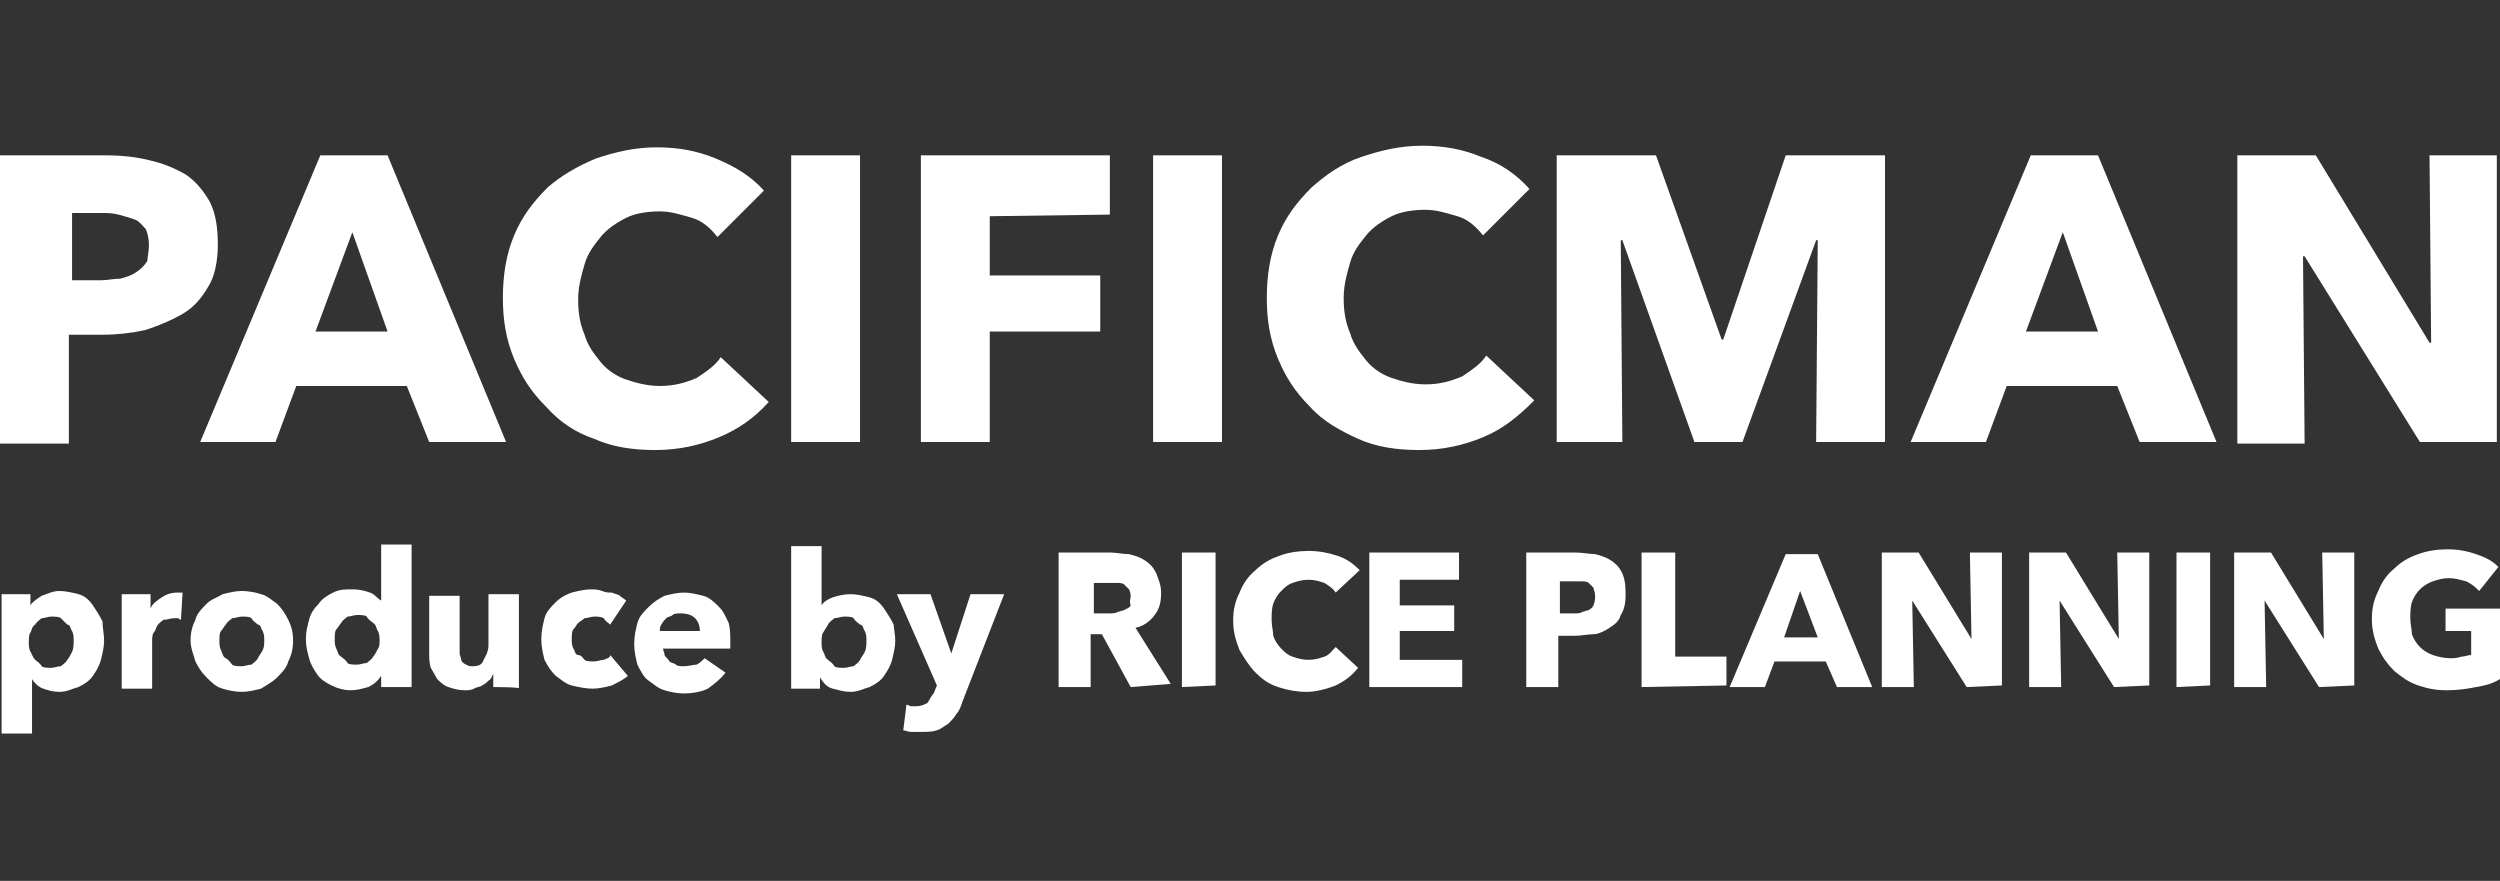 <?xml version="1.0" encoding="utf-8"?>
<!-- Generator: Adobe Illustrator 26.5.2, SVG Export Plug-In . SVG Version: 6.00 Build 0)  -->
<svg version="1.1" id="RicePlanning-logo" xmlns="http://www.w3.org/2000/svg" xmlns:xlink="http://www.w3.org/1999/xlink" x="0px"
	 y="0px" viewBox="0 0 156.1 55" style="enable-background:new 0 0 156.1 55;" xml:space="preserve">
<rect x="0" y="0" width="156.1" height="55" fill="#333333" stroke="none"/>
<style type="text/css">
	.st0{fill:#FFFFFF;}
	.st1{enable-background:new    ;}
</style>
<g>
	<path class="st0" d="M6.5,40c0,0.4-0.1,0.8-0.2,1.2c-0.1,0.4-0.3,0.7-0.5,1c-0.2,0.3-0.5,0.5-0.9,0.7c-0.4,0.1-0.7,0.3-1.2,0.3
		c-0.4,0-0.7-0.1-1-0.2S2.1,42.6,2,42.4l0,0v3.4H0.1v-8.7h1.8v0.7l0,0c0.1-0.2,0.4-0.4,0.7-0.6c0.3-0.1,0.7-0.3,1.1-0.3
		s0.8,0.1,1.2,0.2c0.4,0.1,0.7,0.4,0.9,0.7c0.2,0.3,0.4,0.6,0.6,1C6.4,39.2,6.5,39.6,6.5,40z M4.6,40c0-0.2,0-0.4-0.1-0.6
		c-0.1-0.1-0.1-0.4-0.3-0.4c-0.1-0.1-0.2-0.2-0.4-0.4c-0.1-0.1-0.4-0.1-0.6-0.1s-0.4,0.1-0.6,0.1c-0.1,0.1-0.3,0.2-0.4,0.4
		C2,39.1,2,39.3,1.9,39.5c-0.1,0.1-0.1,0.4-0.1,0.6c0,0.2,0,0.4,0.1,0.6C2,40.8,2,41,2.2,41.2c0.1,0.1,0.3,0.2,0.4,0.4
		c0.1,0.1,0.4,0.1,0.6,0.1c0.2,0,0.4-0.1,0.6-0.1c0.1-0.1,0.3-0.2,0.4-0.4c0.1-0.1,0.2-0.3,0.3-0.5S4.6,40.2,4.6,40z"/>
	<path class="st0" d="M11.3,38.7c-0.1,0-0.1-0.1-0.2-0.1s-0.1,0-0.2,0c-0.3,0-0.4,0.1-0.7,0.1c-0.1,0.1-0.3,0.2-0.4,0.4
		s-0.1,0.3-0.2,0.4S9.5,39.9,9.5,40v3H7.6v-5.9h1.8V38l0,0c0.1-0.3,0.4-0.5,0.7-0.7c0.3-0.2,0.6-0.3,1-0.3c0.1,0,0.1,0,0.2,0
		s0.1,0,0.1,0L11.3,38.7z"/>
	<path class="st0" d="M18.3,40c0,0.5-0.1,0.9-0.3,1.3c-0.1,0.4-0.4,0.7-0.7,1c-0.3,0.3-0.7,0.5-1,0.7c-0.4,0.1-0.8,0.2-1.2,0.2
		s-0.9-0.1-1.2-0.2c-0.4-0.1-0.7-0.4-1-0.7c-0.3-0.3-0.5-0.6-0.7-1c-0.1-0.4-0.3-0.8-0.3-1.3s0.1-0.9,0.3-1.3c0.1-0.4,0.4-0.7,0.7-1
		c0.3-0.3,0.7-0.4,1-0.6c0.4-0.1,0.8-0.2,1.2-0.2s0.9,0.1,1.2,0.2c0.4,0.1,0.7,0.4,1,0.6c0.3,0.3,0.5,0.6,0.7,1
		C18.2,39.1,18.3,39.5,18.3,40z M16.5,40c0-0.2,0-0.4-0.1-0.6c-0.1-0.1-0.1-0.4-0.3-0.4c-0.1-0.1-0.3-0.2-0.4-0.4
		c-0.1-0.1-0.4-0.1-0.6-0.1s-0.4,0.1-0.6,0.1c-0.1,0.1-0.3,0.2-0.4,0.4c-0.1,0.1-0.2,0.3-0.3,0.4c-0.1,0.1-0.1,0.4-0.1,0.6
		c0,0.2,0,0.4,0.1,0.6s0.1,0.4,0.3,0.5s0.3,0.3,0.4,0.4s0.4,0.1,0.6,0.1s0.4-0.1,0.6-0.1c0.1-0.1,0.3-0.2,0.4-0.4s0.2-0.3,0.3-0.5
		S16.5,40.2,16.5,40z"/>
	<path class="st0" d="M23.8,42.9v-0.7l0,0c-0.2,0.3-0.4,0.5-0.8,0.7c-0.4,0.1-0.7,0.2-1.1,0.2c-0.4,0-0.8-0.1-1.2-0.3
		c-0.4-0.2-0.7-0.4-0.9-0.7c-0.2-0.3-0.4-0.6-0.5-1c-0.1-0.4-0.2-0.7-0.2-1.2s0.1-0.8,0.2-1.2c0.1-0.4,0.3-0.7,0.6-1
		c0.2-0.3,0.5-0.5,0.9-0.7s0.7-0.2,1.2-0.2s0.8,0.1,1.1,0.2c0.3,0.1,0.5,0.4,0.7,0.5l0,0V34h1.9v8.9L23.8,42.9L23.8,42.9z M23.7,40
		c0-0.2,0-0.4-0.1-0.6c-0.1-0.1-0.1-0.4-0.3-0.5c-0.1-0.1-0.3-0.2-0.4-0.4c-0.1-0.1-0.4-0.1-0.6-0.1s-0.4,0.1-0.6,0.1
		c-0.1,0.1-0.3,0.2-0.4,0.4c-0.1,0.1-0.2,0.3-0.3,0.4c-0.1,0.1-0.1,0.4-0.1,0.6s0,0.4,0.1,0.6s0.1,0.4,0.3,0.5
		c0.1,0.1,0.3,0.2,0.4,0.4c0.1,0.1,0.4,0.1,0.6,0.1s0.4-0.1,0.6-0.1c0.1-0.1,0.3-0.2,0.4-0.4c0.1-0.1,0.2-0.3,0.3-0.5
		C23.7,40.4,23.7,40.2,23.7,40z"/>
	<path class="st0" d="M30.8,42.9v-0.8l0,0c-0.1,0.1-0.1,0.3-0.3,0.4c-0.1,0.1-0.2,0.2-0.4,0.3c-0.1,0.1-0.4,0.1-0.5,0.2
		c-0.2,0.1-0.4,0.1-0.6,0.1c-0.4,0-0.7-0.1-1-0.2c-0.3-0.1-0.5-0.3-0.7-0.5c-0.1-0.2-0.3-0.5-0.4-0.7c-0.1-0.3-0.1-0.6-0.1-0.9v-3.6
		h1.9v3.2c0,0.1,0,0.3,0,0.4c0,0.1,0.1,0.3,0.1,0.4s0.1,0.2,0.3,0.3s0.2,0.1,0.4,0.1c0.4,0,0.6-0.1,0.7-0.4c0.1-0.2,0.3-0.5,0.3-0.9
		v-3.2h1.9v5.9C32.6,42.9,30.8,42.9,30.8,42.9z"/>
	<path class="st0" d="M38.1,39c-0.1-0.1-0.3-0.2-0.4-0.4c-0.2-0.1-0.4-0.1-0.6-0.1c-0.2,0-0.4,0.1-0.6,0.1c-0.1,0.1-0.3,0.2-0.4,0.3
		c-0.1,0.1-0.2,0.3-0.3,0.4c-0.1,0.1-0.1,0.4-0.1,0.6s0,0.4,0.1,0.6c0.1,0.1,0.1,0.4,0.3,0.4s0.3,0.2,0.4,0.3
		c0.1,0.1,0.4,0.1,0.6,0.1c0.2,0,0.4-0.1,0.6-0.1c0.2-0.1,0.4-0.1,0.4-0.3l1.1,1.3c-0.2,0.2-0.6,0.4-1,0.6c-0.4,0.1-0.8,0.2-1.2,0.2
		c-0.4,0-0.9-0.1-1.3-0.2c-0.4-0.1-0.7-0.4-1-0.6c-0.3-0.3-0.5-0.6-0.7-1c-0.1-0.4-0.2-0.8-0.2-1.3s0.1-0.9,0.2-1.3
		c0.1-0.4,0.4-0.7,0.7-1c0.3-0.3,0.7-0.5,1-0.6c0.4-0.1,0.8-0.2,1.2-0.2c0.2,0,0.4,0,0.7,0.1c0.2,0.1,0.4,0.1,0.6,0.1
		c0.2,0.1,0.4,0.1,0.5,0.2s0.3,0.2,0.4,0.3L38.1,39z"/>
	<path class="st0" d="M45.6,40.1c0,0.1,0,0.1,0,0.2s0,0.1,0,0.2h-4.2c0,0.1,0.1,0.3,0.1,0.4s0.2,0.2,0.3,0.4
		c0.1,0.1,0.3,0.1,0.4,0.2s0.3,0.1,0.5,0.1c0.3,0,0.6-0.1,0.8-0.1c0.2-0.1,0.4-0.3,0.5-0.4l1.3,0.9c-0.3,0.4-0.7,0.7-1.1,1
		c-0.4,0.2-1,0.3-1.5,0.3c-0.4,0-0.9-0.1-1.2-0.2c-0.4-0.1-0.7-0.4-1-0.6c-0.3-0.2-0.5-0.6-0.7-1c-0.1-0.4-0.2-0.8-0.2-1.3
		s0.1-0.9,0.2-1.3c0.1-0.4,0.4-0.7,0.7-1c0.3-0.3,0.6-0.5,1-0.7c0.4-0.1,0.8-0.2,1.2-0.2c0.4,0,0.8,0.1,1.2,0.2
		c0.4,0.1,0.7,0.4,1,0.7c0.3,0.3,0.4,0.6,0.6,1C45.6,39.3,45.6,39.6,45.6,40.1z M43.7,39.4c0-0.3-0.1-0.6-0.3-0.8
		c-0.2-0.2-0.5-0.3-0.9-0.3c-0.2,0-0.4,0-0.5,0.1s-0.3,0.1-0.4,0.2s-0.2,0.2-0.3,0.4c-0.1,0.1-0.1,0.3-0.1,0.4
		C41.2,39.4,43.7,39.4,43.7,39.4z"/>
	<path class="st0" d="M55.9,40c0,0.4-0.1,0.8-0.2,1.2c-0.1,0.4-0.3,0.7-0.5,1c-0.2,0.3-0.5,0.5-0.9,0.7c-0.4,0.1-0.7,0.3-1.2,0.3
		c-0.4,0-0.7-0.1-1.1-0.2c-0.4-0.1-0.6-0.4-0.8-0.7l0,0V43h-1.8v-8.9h1.9v3.7l0,0c0.1-0.2,0.4-0.4,0.7-0.5c0.3-0.1,0.7-0.2,1.1-0.2
		c0.4,0,0.8,0.1,1.2,0.2c0.4,0.1,0.7,0.4,0.9,0.7c0.2,0.3,0.4,0.6,0.6,1C55.8,39.2,55.9,39.6,55.9,40z M54.1,40c0-0.2,0-0.4-0.1-0.6
		c-0.1-0.1-0.1-0.4-0.3-0.4c-0.1-0.1-0.3-0.2-0.4-0.4c-0.1-0.1-0.4-0.1-0.6-0.1c-0.2,0-0.4,0.1-0.6,0.1c-0.1,0.1-0.3,0.2-0.4,0.4
		s-0.2,0.3-0.3,0.5c-0.1,0.1-0.1,0.4-0.1,0.6c0,0.2,0,0.4,0.1,0.6c0.1,0.1,0.1,0.4,0.3,0.5c0.1,0.1,0.3,0.2,0.4,0.4
		c0.1,0.1,0.4,0.1,0.6,0.1c0.2,0,0.4-0.1,0.6-0.1c0.1-0.1,0.3-0.2,0.4-0.4s0.2-0.3,0.3-0.5C54.1,40.5,54.1,40.2,54.1,40z"/>
	<path class="st0" d="M60.1,43.8c-0.1,0.3-0.2,0.6-0.4,0.8c-0.1,0.2-0.3,0.4-0.5,0.6c-0.2,0.1-0.4,0.3-0.7,0.4
		c-0.3,0.1-0.6,0.1-1,0.1c-0.1,0-0.4,0-0.6,0c-0.2,0-0.4-0.1-0.5-0.1l0.2-1.6c0.1,0,0.2,0.1,0.3,0.1c0.1,0,0.2,0,0.3,0
		c0.3,0,0.5-0.1,0.7-0.2c0.1-0.1,0.2-0.4,0.4-0.6l0.2-0.5L56,37.1h2.1l1.3,3.7l0,0l1.2-3.7h2.1L60.1,43.8z"/>
	<path class="st0" d="M70.6,42.9l-1.8-3.3h-0.7v3.3h-2v-8.4h3.2c0.4,0,0.8,0.1,1.2,0.1c0.4,0.1,0.7,0.2,1,0.4s0.5,0.4,0.7,0.8
		c0.1,0.3,0.3,0.7,0.3,1.2c0,0.6-0.1,1-0.4,1.4c-0.3,0.4-0.7,0.7-1.2,0.8l2.2,3.5L70.6,42.9L70.6,42.9z M70.6,37.2
		c0-0.2-0.1-0.4-0.1-0.4c-0.1-0.1-0.2-0.2-0.3-0.3c-0.1-0.1-0.3-0.1-0.4-0.1c-0.1,0-0.3,0-0.4,0h-1.1v1.9h1c0.1,0,0.4,0,0.5-0.1
		c0.1,0,0.3-0.1,0.4-0.1c0.1-0.1,0.3-0.1,0.4-0.3C70.5,37.5,70.6,37.4,70.6,37.2z"/>
	<path class="st0" d="M73.8,42.9v-8.4h2.1v8.3L73.8,42.9L73.8,42.9z"/>
	<path class="st0" d="M83.4,42.8c-0.5,0.2-1.2,0.4-1.8,0.4s-1.2-0.1-1.8-0.3s-1-0.5-1.4-0.9c-0.4-0.4-0.7-0.9-1-1.4
		c-0.2-0.5-0.4-1.1-0.4-1.8s0.1-1.2,0.4-1.8c0.2-0.5,0.5-1,1-1.4c0.4-0.4,0.9-0.7,1.5-0.9c0.5-0.2,1.2-0.3,1.8-0.3
		c0.6,0,1.2,0.1,1.8,0.3c0.6,0.2,1,0.5,1.4,0.9L83.4,37c-0.2-0.3-0.4-0.4-0.7-0.6c-0.3-0.1-0.6-0.2-1-0.2s-0.7,0.1-1,0.2
		c-0.3,0.1-0.5,0.3-0.7,0.5c-0.2,0.2-0.4,0.5-0.5,0.8c-0.1,0.3-0.1,0.7-0.1,1c0,0.4,0.1,0.7,0.1,1c0.1,0.3,0.3,0.6,0.5,0.8
		s0.4,0.4,0.7,0.5c0.3,0.1,0.6,0.2,1,0.2s0.7-0.1,1-0.2c0.3-0.1,0.5-0.4,0.7-0.6l1.4,1.3C84.4,42.2,84,42.5,83.4,42.8z"/>
	<path class="st0" d="M85.5,42.9v-8.4h5.6v1.7h-3.7v1.6h3.4v1.6h-3.4v1.8h3.9v1.7H85.5z"/>
	<path class="st0" d="M101.5,37.2c0,0.5-0.1,0.9-0.3,1.2c-0.1,0.4-0.4,0.6-0.7,0.8s-0.7,0.4-1,0.4s-0.8,0.1-1.2,0.1h-1v3.2h-2v-8.4
		h3.1c0.4,0,0.9,0.1,1.2,0.1c0.4,0.1,0.7,0.2,1,0.4s0.5,0.4,0.7,0.8C101.5,36.3,101.5,36.7,101.5,37.2z M99.6,37.2
		c0-0.2-0.1-0.4-0.1-0.5c-0.1-0.1-0.2-0.2-0.3-0.3c-0.1-0.1-0.3-0.1-0.4-0.1c-0.1,0-0.4,0-0.5,0h-0.9v2h0.9c0.2,0,0.4,0,0.5-0.1
		c0.1,0,0.3-0.1,0.4-0.1c0.1-0.1,0.2-0.1,0.3-0.3C99.6,37.5,99.6,37.4,99.6,37.2z"/>
	<path class="st0" d="M102.5,42.9v-8.4h2.1v6.5h3.2v1.8L102.5,42.9L102.5,42.9z"/>
	<path class="st0" d="M114.7,42.9l-0.7-1.6h-3.2l-0.6,1.6H108l3.5-8.3h2l3.4,8.3H114.7z M112.4,36.9l-1,2.9h2.1L112.4,36.9z"/>
	<path class="st0" d="M122.8,42.9l-3.4-5.4l0,0l0.1,5.4h-2v-8.4h2.3l3.3,5.4l0,0l-0.1-5.4h2v8.3L122.8,42.9L122.8,42.9z"/>
	<path class="st0" d="M132,42.9l-3.4-5.4l0,0l0.1,5.4h-2v-8.4h2.3l3.3,5.4l0,0l-0.1-5.4h2v8.3L132,42.9L132,42.9z"/>
	<path class="st0" d="M135.9,42.9v-8.4h2.1v8.3L135.9,42.9L135.9,42.9z"/>
	<path class="st0" d="M144.8,42.9l-3.4-5.4l0,0l0.1,5.4h-2v-8.4h2.3l3.3,5.4l0,0l-0.1-5.4h2v8.3L144.8,42.9L144.8,42.9z"/>
	<path class="st0" d="M154.6,42.9c-0.5,0.1-1.1,0.2-1.8,0.2c-0.7,0-1.2-0.1-1.8-0.3s-1-0.5-1.5-0.9c-0.4-0.4-0.7-0.8-1-1.4
		c-0.2-0.5-0.4-1.1-0.4-1.8s0.1-1.2,0.4-1.8c0.2-0.5,0.5-1,1-1.4c0.4-0.4,0.9-0.7,1.5-0.9c0.5-0.2,1.2-0.3,1.8-0.3
		c0.7,0,1.2,0.1,1.8,0.3c0.6,0.2,1,0.4,1.4,0.8l-1.2,1.5c-0.2-0.2-0.4-0.4-0.8-0.6c-0.4-0.1-0.7-0.2-1.1-0.2c-0.4,0-0.7,0.1-1,0.2
		c-0.3,0.1-0.6,0.3-0.8,0.5c-0.2,0.2-0.4,0.5-0.5,0.8s-0.1,0.7-0.1,1c0,0.4,0.1,0.7,0.1,1c0.1,0.3,0.3,0.6,0.5,0.8
		c0.2,0.2,0.5,0.4,0.8,0.5c0.3,0.1,0.7,0.2,1.1,0.2c0.2,0,0.4,0,0.7-0.1c0.2,0,0.4-0.1,0.6-0.1v-1.5h-1.6V38h3.4v4.4
		C155.6,42.7,155.2,42.8,154.6,42.9z"/>
</g>
<g class="st1">
	<path class="st0" d="M13.6,15.3c0,1-0.2,2-0.6,2.6c-0.4,0.7-0.9,1.3-1.6,1.7c-0.7,0.4-1.4,0.7-2.3,1c-0.9,0.2-1.8,0.3-2.7,0.3H4.3
		v6.8H0V9.7h6.6c1,0,1.9,0.1,2.7,0.3c0.9,0.2,1.6,0.5,2.3,0.9c0.6,0.4,1.1,1,1.5,1.7C13.5,13.4,13.6,14.3,13.6,15.3z M9.3,15.3
		c0-0.4-0.1-0.8-0.2-1c-0.2-0.2-0.4-0.5-0.7-0.6s-0.6-0.2-1-0.3c-0.4-0.1-0.7-0.1-1.1-0.1H4.5v4.2h1.8c0.4,0,0.8-0.1,1.2-0.1
		c0.4-0.1,0.7-0.2,1-0.4c0.3-0.2,0.5-0.4,0.7-0.7C9.2,16.1,9.3,15.7,9.3,15.3z"/>
	<path class="st0" d="M26.8,27.6l-1.4-3.5h-6.9l-1.3,3.5h-4.7L20,9.7h4.2l7.4,17.9C31.6,27.6,26.8,27.6,26.8,27.6z M22,14.5
		l-2.3,6.2h4.5L22,14.5z"/>
	<path class="st0" d="M44.9,27.3c-1.2,0.5-2.5,0.8-4,0.8c-1.4,0-2.7-0.2-3.8-0.7c-1.2-0.4-2.2-1.1-3-2c-0.9-0.9-1.5-1.8-2-3
		c-0.5-1.2-0.7-2.4-0.7-3.8c0-1.4,0.2-2.7,0.7-3.9s1.2-2.1,2.1-3C35,11,36,10.4,37.2,9.9c1.2-0.4,2.4-0.7,3.8-0.7
		c1.3,0,2.5,0.2,3.7,0.7s2.2,1.1,3,2l-2.9,2.9c-0.4-0.5-0.9-1-1.6-1.2c-0.7-0.2-1.3-0.4-2-0.4c-0.7,0-1.5,0.1-2.1,0.4
		c-0.6,0.3-1.2,0.7-1.6,1.2c-0.4,0.5-0.8,1-1,1.7c-0.2,0.7-0.4,1.4-0.4,2.2c0,0.8,0.1,1.5,0.4,2.2c0.2,0.7,0.6,1.2,1,1.7
		c0.4,0.5,1,0.9,1.6,1.1c0.6,0.2,1.3,0.4,2.1,0.4c0.9,0,1.6-0.2,2.3-0.5c0.6-0.4,1.2-0.8,1.5-1.3l3,2.8
		C47.1,26.1,46.1,26.8,44.9,27.3z"/>
	<path class="st0" d="M49.4,27.6V9.7h4.3v17.9C53.8,27.6,49.4,27.6,49.4,27.6z"/>
	<path class="st0" d="M61.8,13.5v3.7h6.9v3.5h-6.9v6.9h-4.3V9.7h11.8v3.7L61.8,13.5L61.8,13.5z"/>
	<path class="st0" d="M72,27.6V9.7h4.3v17.9C76.3,27.6,72,27.6,72,27.6z"/>
	<path class="st0" d="M92.6,27.3c-1.2,0.5-2.5,0.8-4,0.8c-1.4,0-2.7-0.2-3.8-0.7s-2.2-1.1-3-2c-0.9-0.9-1.5-1.8-2-3
		c-0.5-1.2-0.7-2.4-0.7-3.8c0-1.4,0.2-2.7,0.7-3.9c0.5-1.2,1.2-2.1,2.1-3c0.9-0.8,1.9-1.5,3.1-1.9c1.2-0.4,2.4-0.7,3.8-0.7
		c1.3,0,2.5,0.2,3.7,0.7c1.2,0.4,2.2,1.1,3,2l-2.9,2.9c-0.4-0.5-0.9-1-1.6-1.2c-0.7-0.2-1.3-0.4-2-0.4c-0.7,0-1.5,0.1-2.1,0.4
		s-1.2,0.7-1.6,1.2c-0.4,0.5-0.8,1-1,1.7c-0.2,0.7-0.4,1.4-0.4,2.2c0,0.8,0.1,1.5,0.4,2.2c0.2,0.7,0.6,1.2,1,1.7s1,0.9,1.6,1.1
		c0.6,0.2,1.3,0.4,2.1,0.4c0.9,0,1.6-0.2,2.3-0.5c0.6-0.4,1.2-0.8,1.5-1.3l3,2.8C94.7,26.1,93.8,26.8,92.6,27.3z"/>
	<path class="st0" d="M113.4,27.6l0.1-12.6h-0.1l-4.6,12.6h-3L101.3,15h-0.1l0.1,12.6h-4.1V9.7h6.2l4.1,11.5h0.1l3.9-11.5h6.2v17.9
		C117.7,27.6,113.4,27.6,113.4,27.6z"/>
	<path class="st0" d="M133.6,27.6l-1.4-3.5h-6.9l-1.3,3.5h-4.7l7.5-17.9h4.2l7.4,17.9H133.6z M128.8,14.5l-2.3,6.2h4.5L128.8,14.5z"
		/>
	<path class="st0" d="M151.1,27.6L143.9,16h-0.1l0.1,11.7h-4.2V9.7h4.9l7.1,11.7h0.1l-0.1-11.7h4.2v17.9
		C156,27.6,151.1,27.6,151.1,27.6z"/>
</g>
</svg>
